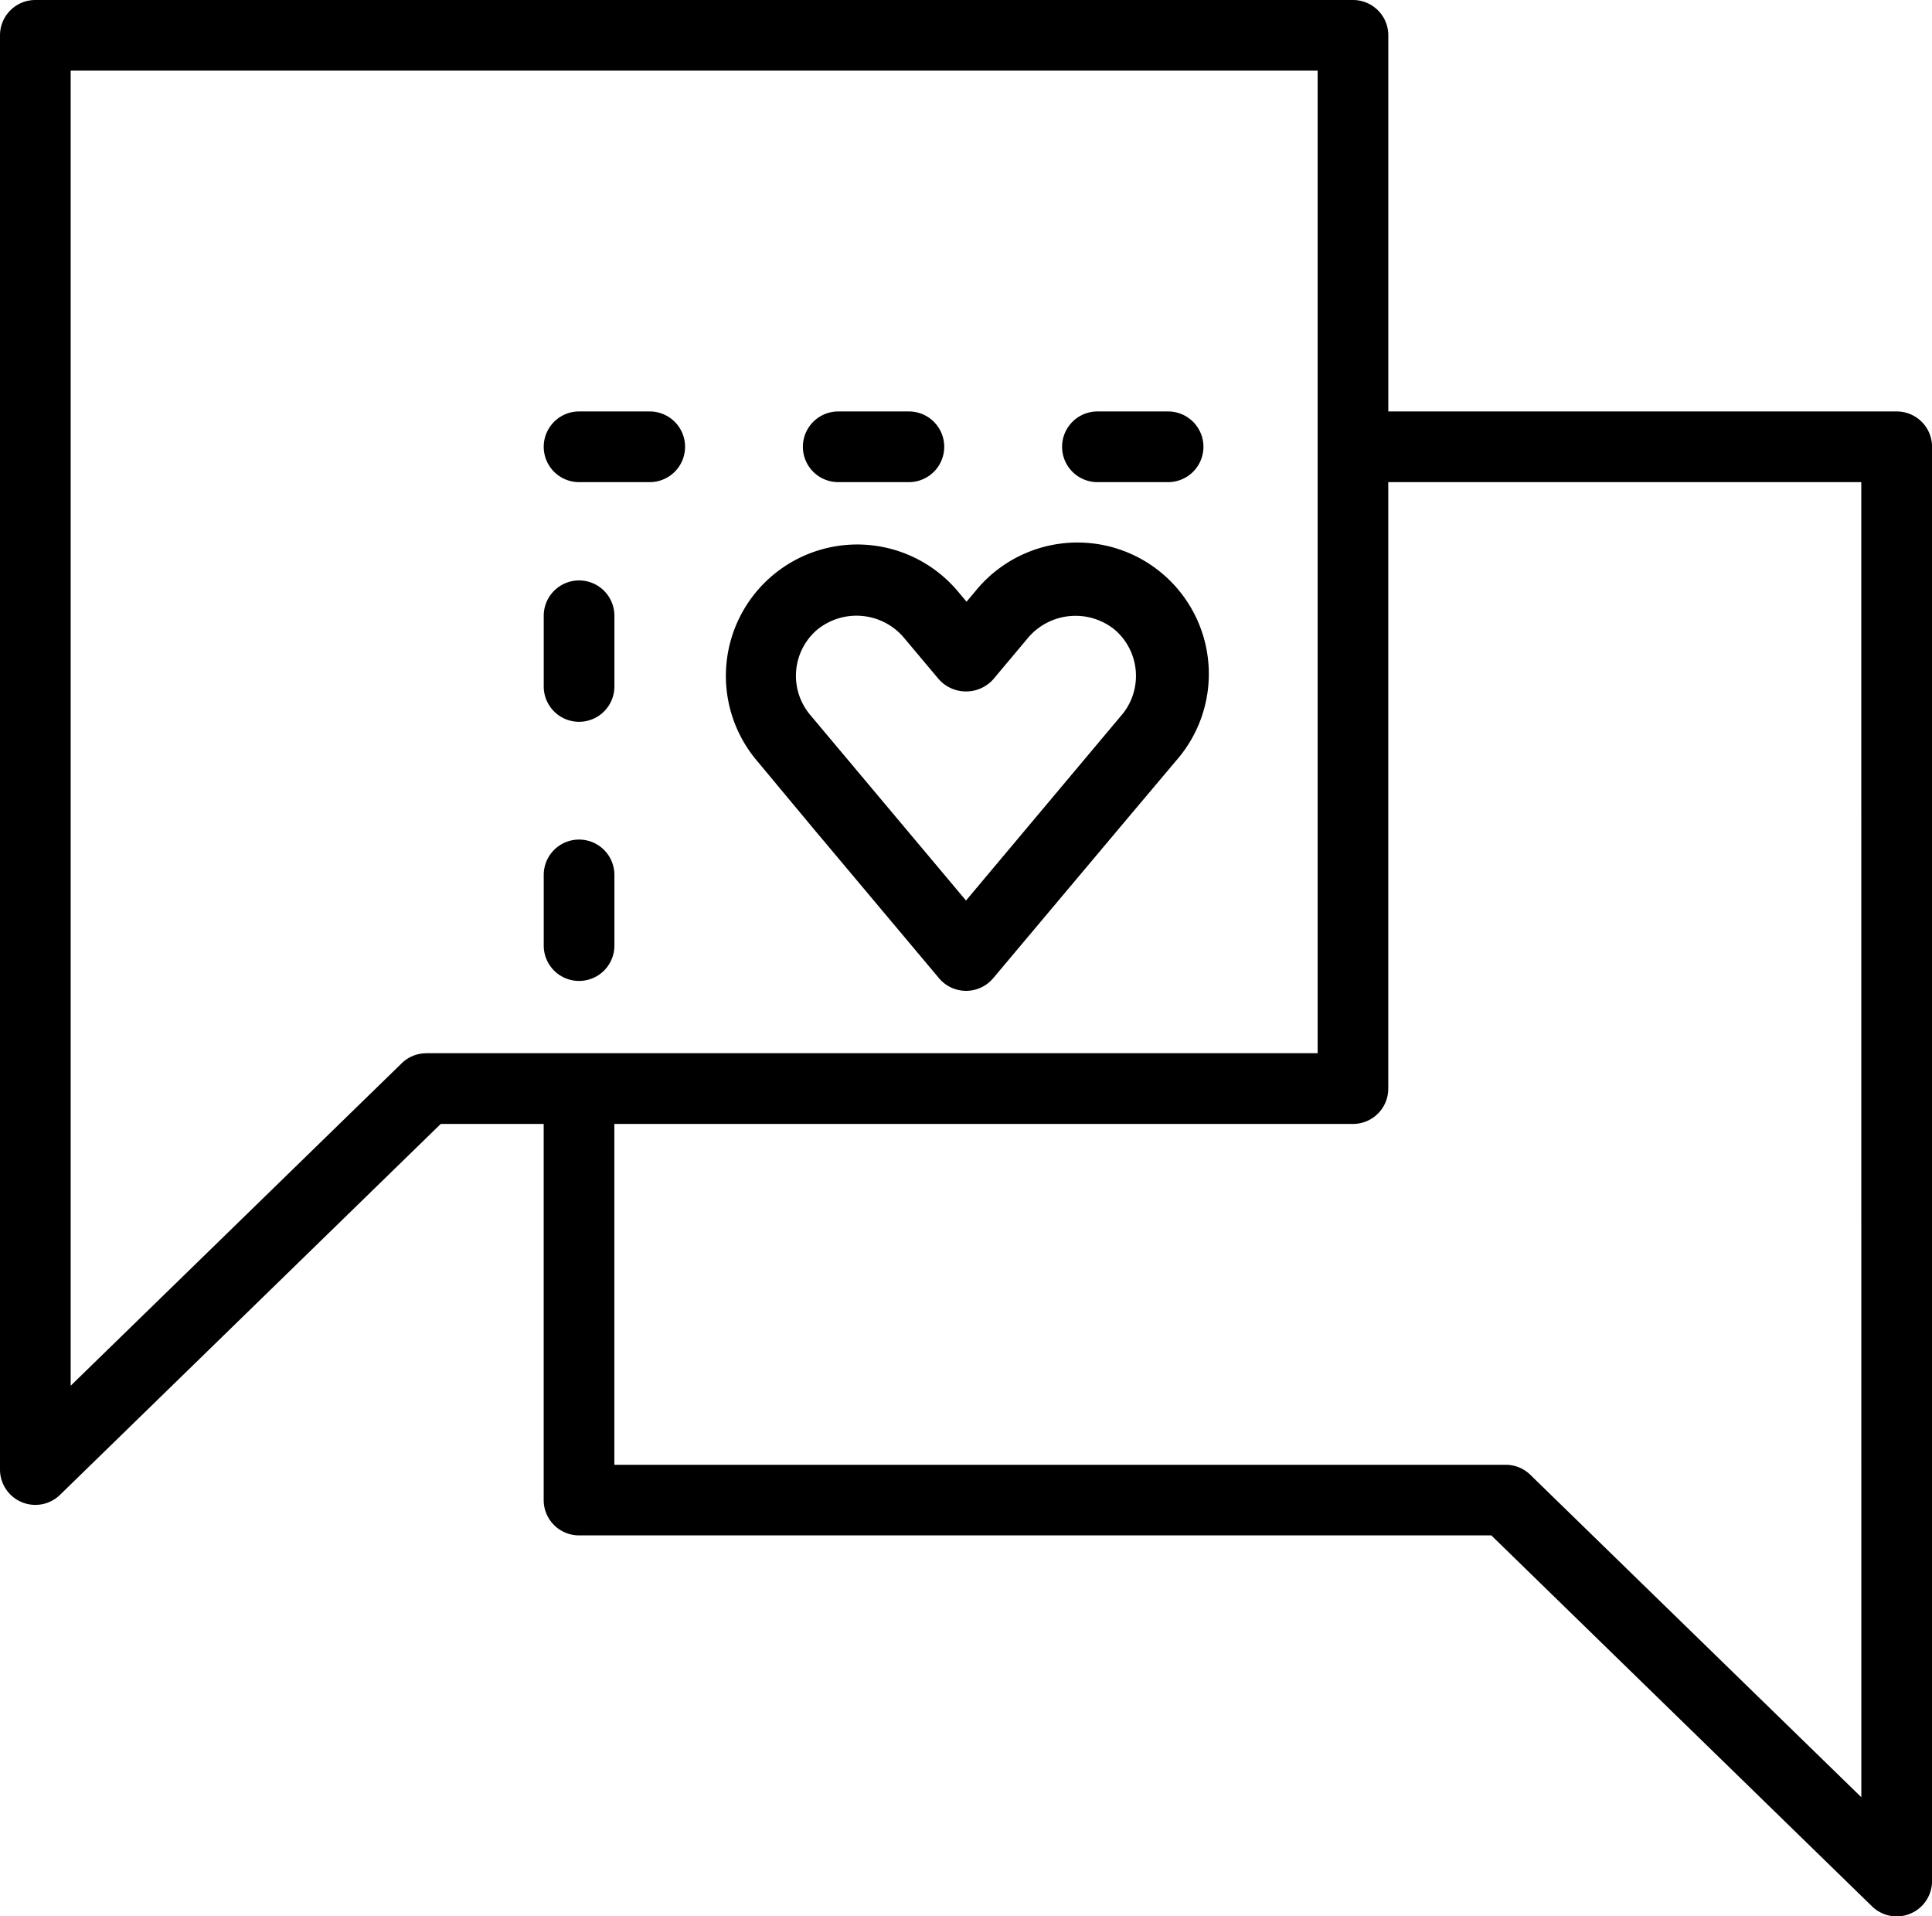 <svg xmlns="http://www.w3.org/2000/svg" width="38.602" height="38.284" viewBox="0 0 38.602 38.284">
  <g id="noun-empathy-4182075" transform="translate(-120.403 -52.301)">
    <path id="Path_111" data-name="Path 111" d="M373.538,151.505h1.412a.706.706,0,0,0,0-1.412h-1.412a.706.706,0,0,0,0,1.412Z" transform="translate(-231.208 -89.572)"/>
    <path id="Path_112" data-name="Path 112" d="M311.928,151.505h1.412a.706.706,0,0,0,0-1.412h-1.412a.706.706,0,0,0,0,1.412Z" transform="translate(-174.777 -89.572)"/>
    <path id="Path_113" data-name="Path 113" d="M250.338,151.505h1.412a.706.706,0,1,0,0-1.412h-1.412a.706.706,0,0,0,0,1.412Z" transform="translate(-118.365 -89.572)"/>
    <path id="Path_114" data-name="Path 114" d="M251.045,253.949v-1.412a.706.706,0,0,0-1.412,0v1.412a.706.706,0,0,0,1.412,0Z" transform="translate(-118.366 -182.757)"/>
    <path id="Path_115" data-name="Path 115" d="M250.338,193.057a.706.706,0,0,0,.706-.706v-1.412a.706.706,0,1,0-1.412,0v1.412A.706.706,0,0,0,250.338,193.057Z" transform="translate(-118.365 -126.336)"/>
    <path id="Path_116" data-name="Path 116" d="M158.3,60.521H148.142V53.007a.706.706,0,0,0-.706-.706H121.109a.706.706,0,0,0-.706.706V81.659a.706.706,0,0,0,.432.651.706.706,0,0,0,.767-.145l7.607-7.41h2.057v7.514a.706.706,0,0,0,.706.706H150.2l7.606,7.41a.706.706,0,0,0,1.2-.505V61.227a.706.706,0,0,0-.706-.706ZM128.922,73.343a.7.7,0,0,0-.493.2l-6.614,6.442V53.712H146.73v5.8s0,.009,0,.014v1.7h0V73.342H128.922Zm28.671,14.863-6.614-6.442a.706.706,0,0,0-.493-.2H132.678V74.755h14.757a.705.705,0,0,0,.706-.706v-.98h0V67.9s0,0,0-.006V66.477s0,0,0-.007V62.722s0-.007,0-.011v-.778h9.451Z"/>
    <path id="Path_117" data-name="Path 117" d="M294.631,187.471l.025.029,2.41,2.871a.707.707,0,0,0,1.082,0l2.4-2.856c.018-.019.034-.039.05-.06l1.2-1.424a.092.092,0,0,0,.012-.014,2.625,2.625,0,1,0-4.021-3.374l-.173.206-.173-.206a2.625,2.625,0,1,0-4.021,3.376Zm.01-4.07a1.241,1.241,0,0,1,1.709.15l.715.851a.73.73,0,0,0,1.082,0l.714-.851a1.245,1.245,0,0,1,1.707-.15,1.215,1.215,0,0,1,.158,1.7l-.01.011-1.227,1.462-.021.025-1.863,2.22-1.877-2.236-.006-.007-1.231-1.467a1.212,1.212,0,0,1,.149-1.708Z" transform="translate(-157.901 -118.527)"/>
  </g>
</svg>
